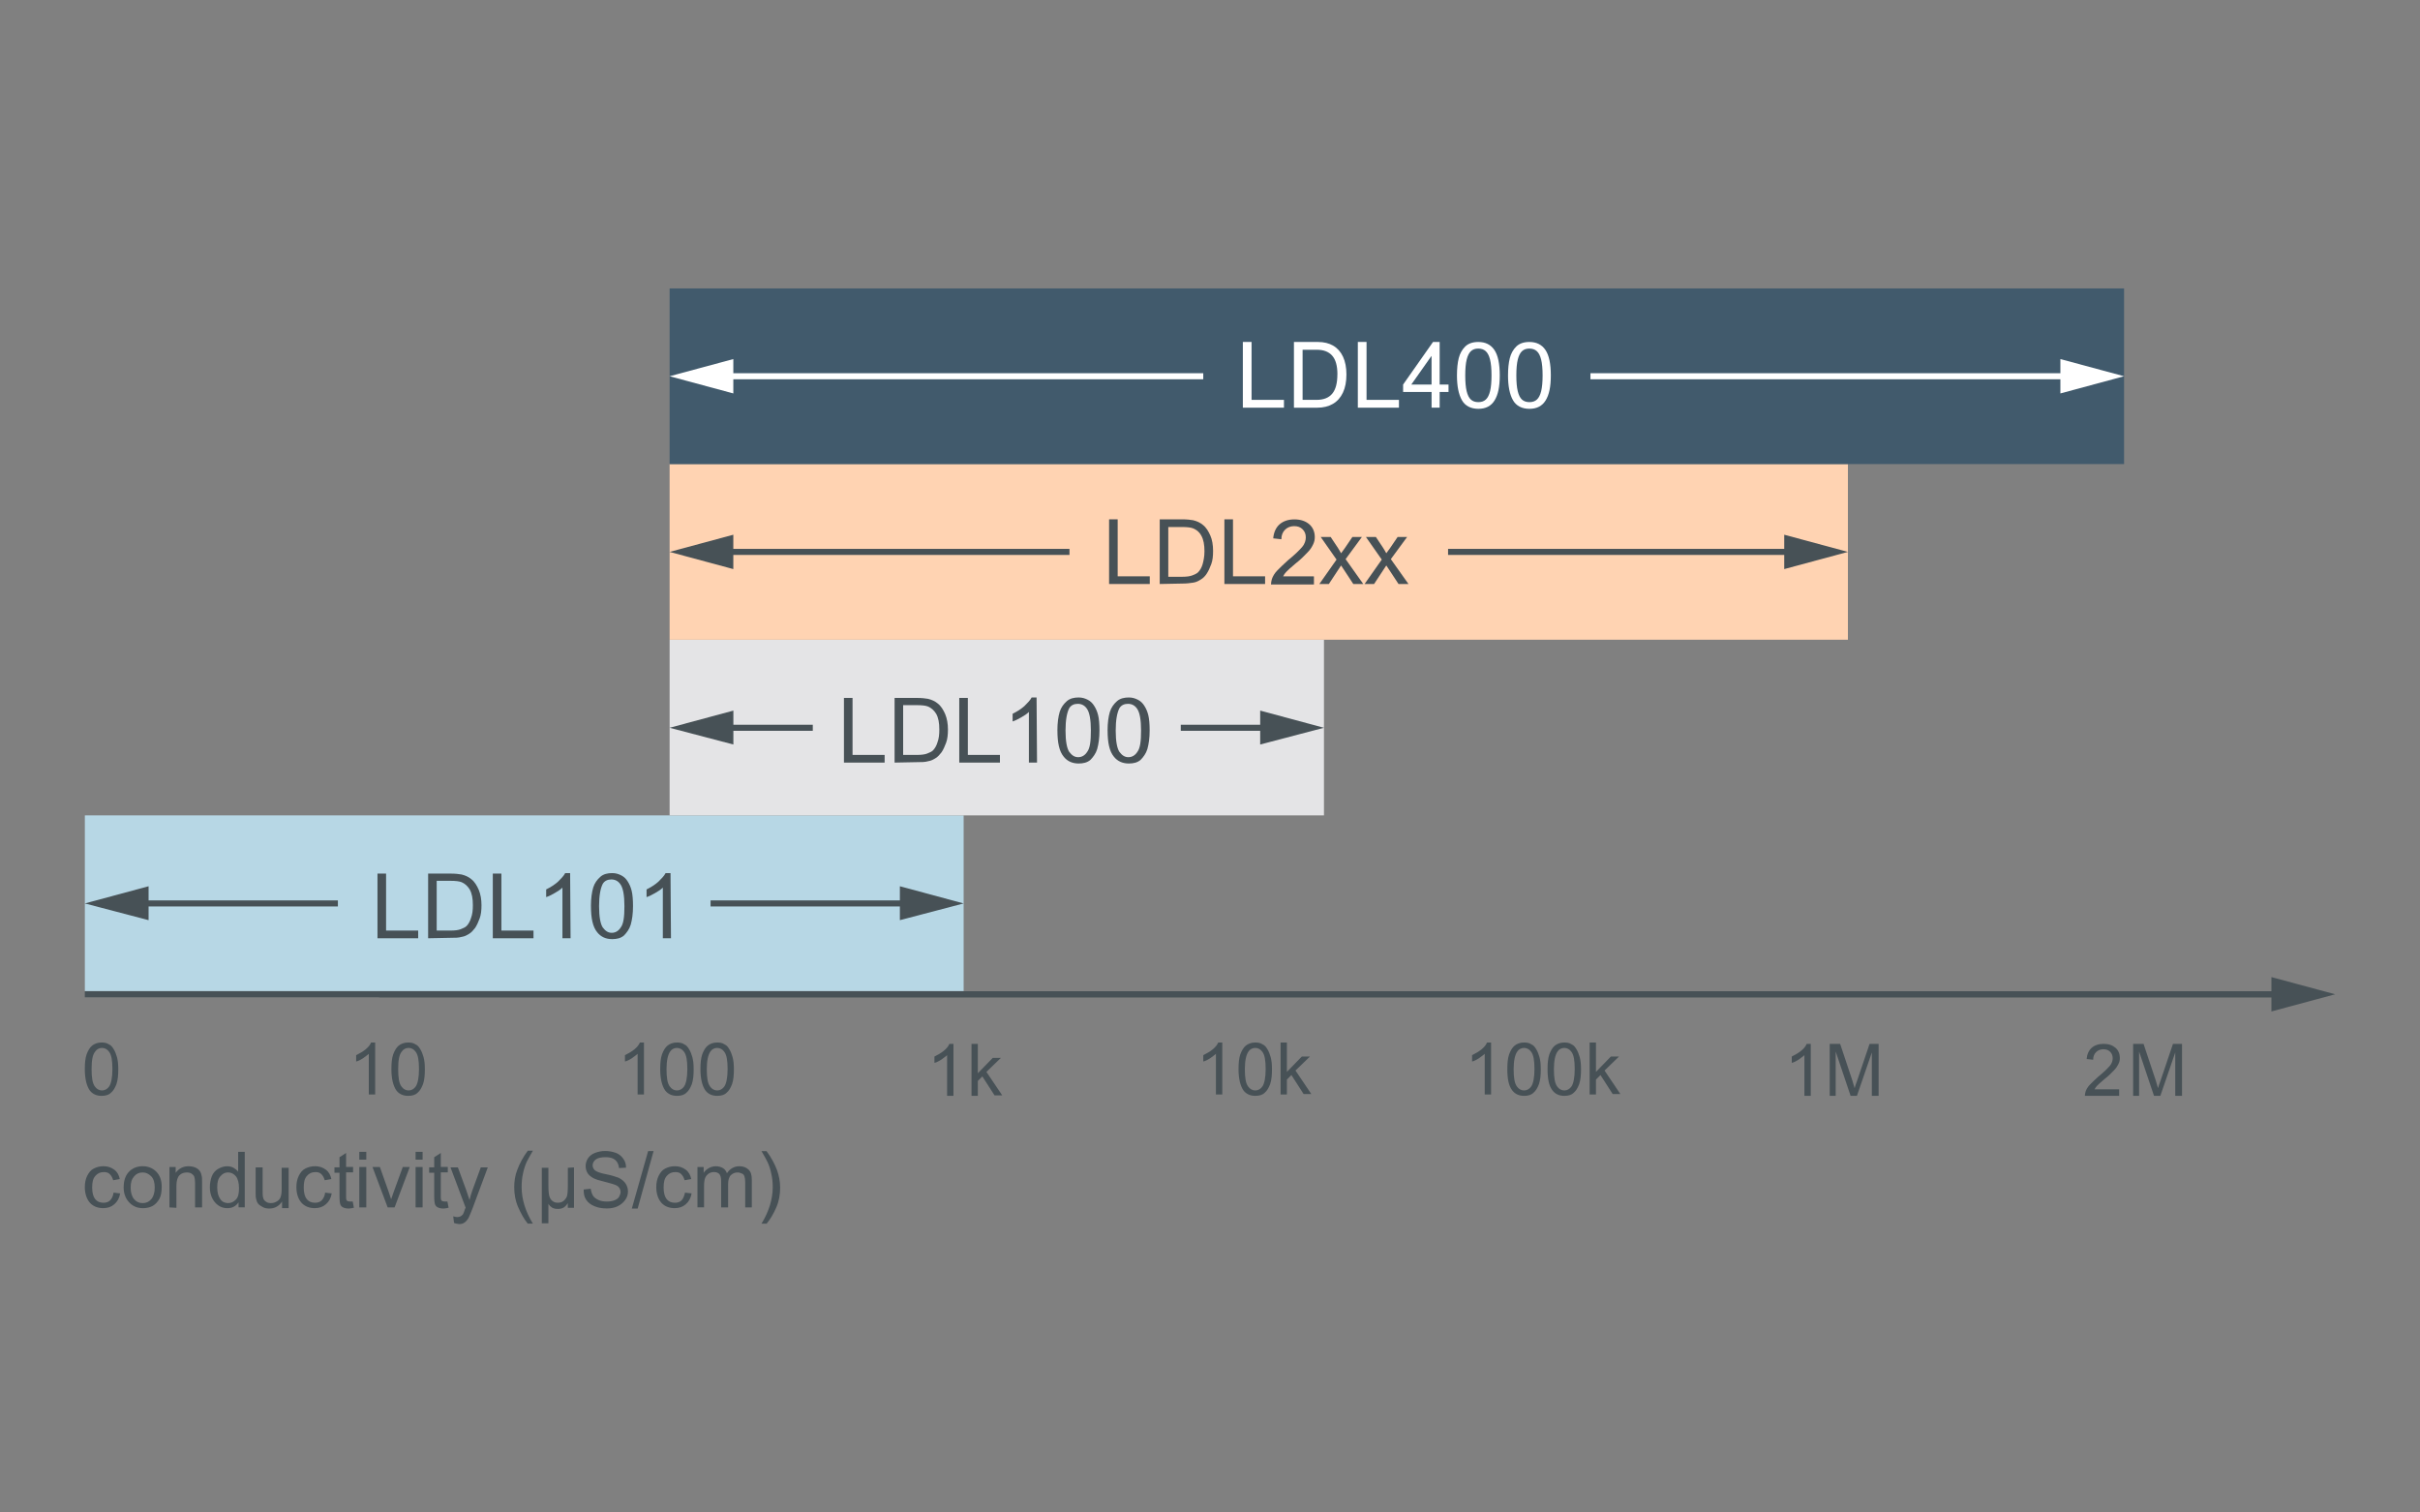 <?xml version="1.0" encoding="UTF-8" standalone="no"?>
<svg xmlns="http://www.w3.org/2000/svg" data-name="Ebene 1" height="1400" id="a" viewBox="0 0 800 500" width="2240">
    
  <rect x="0" y="0" width="800" height="500" fill="#808080" stroke="none"/>
    
  <g>
        
    <path d="M37.54,394.26l2.18.26c-.26,1.54-.9,2.7-1.93,3.59s-2.18,1.28-3.72,1.28c-1.8,0-3.34-.64-4.36-1.8s-1.67-2.95-1.67-5.13c0-1.41.26-2.7.77-3.72s1.16-1.93,2.18-2.44,2.05-.77,3.21-.77c1.41,0,2.57.39,3.59,1.16,1.03.77,1.54,1.8,1.8,3.08l-2.18.39c-.26-.9-.64-1.54-1.16-2.05s-1.16-.64-1.93-.64c-1.16,0-2.05.39-2.82,1.28s-1.03,2.05-1.03,3.85c0,1.8.39,3.08,1.03,3.85s1.54,1.16,2.7,1.16c.9,0,1.67-.26,2.18-.77s1.03-1.41,1.16-2.57Z" style="fill: #475156; stroke-width: 0px;"/>
        
    <path d="M40.88,392.59c0-2.44.64-4.24,2.05-5.52,1.16-1.03,2.57-1.54,4.24-1.54,1.8,0,3.34.64,4.49,1.8,1.16,1.16,1.8,2.82,1.8,5.01,0,1.67-.26,3.08-.77,3.98s-1.28,1.8-2.18,2.31-2.05.77-3.21.77c-1.93,0-3.34-.64-4.49-1.8s-1.93-2.82-1.93-5.01ZM43.19,392.59c0,1.67.39,2.95,1.16,3.85.77.9,1.67,1.28,2.82,1.28,1.16,0,2.05-.39,2.82-1.28s1.16-2.18,1.16-3.85-.39-2.95-1.16-3.72-1.67-1.28-2.82-1.28-2.05.39-2.82,1.28c-.77.9-1.16,1.93-1.16,3.72Z" style="fill: #475156; stroke-width: 0px;"/>
        
    <path d="M56.02,399.14v-13.35s2.05,0,2.05,0v1.93c1.03-1.41,2.44-2.18,4.24-2.18.77,0,1.54.13,2.18.39s1.16.64,1.54,1.16.51,1.03.64,1.67c.13.39.13,1.16.13,2.18v8.21s-2.31,0-2.31,0v-8.09c0-.9-.13-1.67-.26-2.05s-.51-.77-.9-1.03-1.03-.39-1.54-.39c-.9,0-1.8.26-2.44.9s-1.03,1.8-1.03,3.47v7.32s-2.31-.13-2.31-.13h0Z" style="fill: #475156; stroke-width: 0px;"/>
        
    <path d="M78.86,399.14v-1.67c-.9,1.28-2.05,1.93-3.72,1.93-1.03,0-2.05-.26-2.95-.9s-1.54-1.41-2.05-2.44-.77-2.31-.77-3.59c0-1.28.26-2.57.64-3.59s1.16-1.93,2.05-2.44,1.93-.9,2.95-.9c.77,0,1.54.13,2.18.51s1.16.77,1.54,1.28v-6.55s2.18,0,2.18,0v18.35s-2.05,0-2.05,0ZM71.81,392.59c0,1.67.39,2.95,1.03,3.85s1.54,1.28,2.57,1.28,1.8-.39,2.57-1.16,1.03-2.05,1.03-3.72c0-1.8-.39-3.21-1.03-3.98s-1.54-1.28-2.57-1.28c-1.03,0-1.8.39-2.57,1.28-.77.9-1.03,1.93-1.03,3.72Z" style="fill: #475156; stroke-width: 0px;"/>
        
    <path d="M93.24,399.14v-1.93c-1.03,1.54-2.44,2.31-4.24,2.31-.77,0-1.54-.13-2.18-.51s-1.16-.64-1.54-1.16-.51-1.03-.64-1.67c-.13-.39-.13-1.16-.13-2.05v-8.21s2.31,0,2.31,0v7.44c0,1.16,0,1.93.13,2.44.13.64.38,1.03.9,1.41s1.03.51,1.67.51,1.28-.13,1.93-.51,1.03-.77,1.28-1.41.38-1.41.38-2.57v-7.19s2.31,0,2.31,0v13.35s-2.18,0-2.18,0v-.26Z" style="fill: #475156; stroke-width: 0px;"/>
        
    <path d="M107.48,394.26l2.18.26c-.26,1.54-.9,2.7-1.93,3.59s-2.18,1.28-3.72,1.28c-1.8,0-3.34-.64-4.36-1.8-1.03-1.16-1.67-2.95-1.67-5.13,0-1.41.26-2.7.77-3.72.51-1.03,1.16-1.93,2.18-2.44,1.03-.51,2.05-.77,3.21-.77,1.41,0,2.57.39,3.59,1.16,1.03.77,1.54,1.8,1.8,3.08l-2.18.39c-.26-.9-.64-1.54-1.16-2.05s-1.16-.64-1.93-.64c-1.16,0-2.05.39-2.82,1.28s-1.03,2.05-1.03,3.85c0,1.8.39,3.08,1.03,3.85s1.54,1.16,2.7,1.16c.9,0,1.67-.26,2.18-.77.51-.51,1.03-1.41,1.16-2.57Z" style="fill: #475156; stroke-width: 0px;"/>
        
    <path d="M116.6,397.21l.39,2.05c-.64.13-1.16.26-1.67.26-.77,0-1.41-.13-1.93-.39s-.77-.64-.9-1.03-.26-1.28-.26-2.7v-7.7h-1.67s0-1.8,0-1.8h1.67v-3.34s2.18-1.41,2.18-1.41v4.62h2.31s0,1.8,0,1.8h-2.31v7.83c0,.64,0,1.03.13,1.28s.26.39.38.39.38.13.77.13h.9Z" style="fill: #475156; stroke-width: 0px;"/>
        
    <path d="M118.78,383.35v-2.57s2.31,0,2.31,0v2.57s-2.31,0-2.31,0ZM118.78,399.14v-13.35s2.31,0,2.31,0v13.35s-2.31,0-2.31,0Z" style="fill: #475156; stroke-width: 0px;"/>
        
    <path d="M128.15,399.14l-5.01-13.35h2.44s2.82,7.96,2.82,7.96c.26.9.64,1.8.9,2.7.26-.64.51-1.54.9-2.57l2.95-8.09h2.31s-5.01,13.35-5.01,13.35h-2.31Z" style="fill: #475156; stroke-width: 0px;"/>
        
    <path d="M137.39,383.35v-2.57s2.31,0,2.31,0v2.57s-2.31,0-2.31,0ZM137.39,399.14v-13.35s2.31,0,2.31,0v13.35s-2.31,0-2.31,0Z" style="fill: #475156; stroke-width: 0px;"/>
        
    <path d="M147.91,397.21l.39,2.05c-.64.13-1.16.26-1.67.26-.77,0-1.41-.13-1.93-.39s-.77-.64-.9-1.03-.26-1.28-.26-2.7v-7.7h-1.67s0-1.8,0-1.8h1.67v-3.34s2.18-1.41,2.18-1.41v4.62h2.31s0,1.8,0,1.8h-2.31v7.83c0,.64,0,1.03.13,1.28s.26.39.38.39.38.13.77.13h.9Z" style="fill: #475156; stroke-width: 0px;"/>
        
    <path d="M150.09,404.27l-.26-2.18c.51.13.9.26,1.28.26.51,0,.9-.13,1.16-.26s.51-.39.77-.64c.13-.26.38-.77.64-1.67,0-.13.13-.26.26-.51l-5.01-13.35h2.44s2.82,7.7,2.82,7.7c.38,1.03.64,2.05,1.03,3.08.26-1.03.51-2.05.9-3.08l2.82-7.7h2.31s-5.01,13.48-5.01,13.48c-.51,1.41-1.03,2.44-1.28,3.08-.38.77-.9,1.28-1.41,1.67s-1.16.51-1.8.51c-.64-.13-1.15-.13-1.67-.39Z" style="fill: #475156; stroke-width: 0px;"/>
        
    <path d="M174.48,404.53c-1.28-1.54-2.31-3.47-3.21-5.52s-1.28-4.24-1.28-6.55c0-1.93.26-3.85,1.03-5.78.77-2.05,1.93-4.24,3.47-6.29h1.67c-1.03,1.8-1.67,2.95-2.05,3.72-.51,1.16-.9,2.31-1.16,3.59-.38,1.54-.51,3.08-.51,4.75,0,3.98,1.28,8.09,3.72,12.06h-1.67Z" style="fill: #475156; stroke-width: 0px;"/>
        
    <path d="M189.75,385.92v13.35s-2.05,0-2.05,0v-1.54c-.38.64-.9,1.16-1.28,1.41-.64.39-1.28.51-2.05.51-.64,0-1.28-.13-1.8-.39-.38-.26-.9-.64-1.28-1.28v6.42s-2.18,0-2.18,0v-18.35s2.18,0,2.18,0v5.65c0,2.05.13,3.34.39,3.98s.51,1.03,1.03,1.41,1.03.51,1.67.51,1.28-.13,1.8-.51.9-.9,1.16-1.41.38-1.93.38-3.98v-5.65s2.05-.13,2.05-.13h0Z" style="fill: #475156; stroke-width: 0px;"/>
        
    <path d="M192.96,393.23l2.31-.26c.13.9.39,1.67.77,2.31s1.03,1.03,1.8,1.41c.77.39,1.8.51,2.82.51.9,0,1.8-.13,2.44-.39s1.28-.64,1.54-1.16.51-1.03.51-1.54-.13-1.03-.51-1.54-.9-.77-1.67-1.03c-.51-.13-1.54-.51-3.21-.9s-2.82-.77-3.59-1.16c-.9-.51-1.54-1.03-1.93-1.67-.38-.64-.64-1.41-.64-2.31s.26-1.8.77-2.57,1.28-1.41,2.31-1.8,2.18-.64,3.34-.64c1.41,0,2.57.26,3.59.64s1.8,1.03,2.44,1.93.9,1.8.9,2.95l-2.31.13c-.13-1.16-.51-2.05-1.28-2.7s-1.8-.9-3.21-.9-2.57.26-3.21.77-1.03,1.16-1.03,1.93c0,.64.26,1.16.77,1.67.51.39,1.67.9,3.72,1.28,2.05.39,3.34.9,4.11,1.16,1.03.51,1.8,1.16,2.31,1.93.51.77.77,1.67.77,2.57,0,1.03-.26,1.93-.9,2.82s-1.41,1.54-2.44,2.05-2.18.77-3.59.77c-1.67,0-3.08-.26-4.24-.77-1.15-.51-2.05-1.16-2.7-2.18s-.77-2.05-.77-3.34Z" style="fill: #475156; stroke-width: 0px;"/>
        
    <path d="M208.87,399.52l5.39-18.99h1.8s-5.26,18.99-5.26,18.99h-1.93Z" style="fill: #475156; stroke-width: 0px;"/>
        
    <path d="M226.45,394.26l2.18.26c-.26,1.54-.9,2.7-1.93,3.59s-2.18,1.28-3.72,1.28c-1.8,0-3.34-.64-4.36-1.8-1.03-1.16-1.67-2.95-1.67-5.13,0-1.41.26-2.7.77-3.72.51-1.03,1.16-1.93,2.18-2.44s2.05-.77,3.21-.77c1.41,0,2.57.39,3.59,1.16s1.54,1.8,1.8,3.08l-2.18.39c-.26-.9-.64-1.54-1.16-2.05-.51-.51-1.16-.64-1.93-.64-1.16,0-2.05.39-2.82,1.28s-1.03,2.05-1.03,3.85c0,1.8.39,3.08,1.03,3.85s1.54,1.16,2.7,1.16c.9,0,1.67-.26,2.18-.77s.9-1.41,1.16-2.57Z" style="fill: #475156; stroke-width: 0px;"/>
        
    <path d="M230.56,399.14v-13.35s2.05,0,2.05,0v1.93c.39-.64,1.03-1.16,1.67-1.54s1.54-.64,2.31-.64c1.03,0,1.8.26,2.44.64s1.03,1.03,1.28,1.67c1.03-1.54,2.44-2.31,4.11-2.31,1.28,0,2.31.39,3.08,1.16.77.77,1.03,1.8,1.03,3.34v9.11s-2.18,0-2.18,0v-8.34c0-.9-.13-1.54-.26-1.93s-.38-.77-.77-.9-.9-.39-1.41-.39c-.9,0-1.67.26-2.31.9s-.9,1.67-.9,2.95v7.7s-2.31,0-2.31,0v-8.6c0-1.03-.13-1.8-.51-2.31s-1.03-.77-1.8-.77c-.64,0-1.28.13-1.8.51s-.9.77-1.16,1.41-.38,1.54-.38,2.82v6.93s-2.18,0-2.18,0h0Z" style="fill: #475156; stroke-width: 0px;"/>
        
    <path d="M253.4,404.53h-1.67c2.44-3.98,3.72-8.09,3.72-12.06,0-1.54-.13-3.08-.51-4.62-.26-1.28-.64-2.44-1.16-3.59-.38-.77-1.03-2.05-2.05-3.72h1.67c1.54,2.05,2.7,4.24,3.47,6.29.64,1.8,1.03,3.72,1.03,5.78,0,2.31-.38,4.49-1.28,6.55-.9,2.05-1.93,3.85-3.21,5.39Z" style="fill: #475156; stroke-width: 0px;"/>
      
  </g>
    
  <g>
        
    <path d="M28.04,353.45c0-2.09.15-3.59.6-4.93.45-1.2,1.05-2.24,1.79-2.84.75-.6,1.79-1.05,3.14-1.05.9,0,1.79.15,2.39.6.75.3,1.2.9,1.64,1.64s.75,1.49,1.05,2.54.45,2.39.45,4.04c0,1.94-.15,3.59-.6,4.93-.45,1.2-1.05,2.24-1.79,2.84-.75.75-1.79,1.05-3.14,1.05-1.64,0-2.99-.6-3.89-1.79-1.05-1.49-1.64-3.89-1.64-7.03ZM30.28,353.45c0,2.84.3,4.63,1.05,5.68.6.9,1.49,1.35,2.39,1.35s1.79-.45,2.39-1.35c.6-.9,1.05-2.84,1.05-5.68,0-2.84-.3-4.63-1.05-5.68-.6-.9-1.49-1.35-2.39-1.35s-1.79.45-2.24,1.2c-.9,1.05-1.2,2.99-1.2,5.83Z" style="fill: #475156; stroke-width: 0px;"/>
        
    <g>
            
      <path d="M124.01,361.82h-2.09s0-13.45,0-13.45c-.45.45-1.2.9-1.94,1.49-.75.45-1.49.9-2.24,1.05v-2.09c1.2-.6,2.24-1.2,3.14-1.94.9-.75,1.49-1.49,1.79-2.24h1.35s0,17.19,0,17.19Z" style="fill: #475156; stroke-width: 0px;"/>
            
      <path d="M129.39,353.45c0-2.09.15-3.59.6-4.93.45-1.2,1.05-2.24,1.79-2.84s1.79-1.05,3.14-1.05c.9,0,1.79.15,2.39.6.75.3,1.2.9,1.64,1.64.45.75.75,1.49,1.05,2.54.3,1.05.45,2.39.45,4.04,0,1.94-.15,3.59-.6,4.93-.45,1.2-1.05,2.24-1.79,2.84-.75.75-1.79,1.05-3.14,1.05-1.64,0-2.99-.6-3.89-1.79-1.05-1.49-1.64-3.89-1.64-7.03ZM131.63,353.45c0,2.84.3,4.63,1.05,5.68.6.9,1.49,1.35,2.39,1.35s1.79-.45,2.39-1.35c.6-.9,1.05-2.84,1.05-5.68,0-2.84-.3-4.63-1.05-5.68-.6-.9-1.49-1.35-2.39-1.35s-1.79.45-2.24,1.2c-.9,1.05-1.2,2.99-1.2,5.83Z" style="fill: #475156; stroke-width: 0px;"/>
          
    </g>
        
    <g>
            
      <path d="M212.87,361.82h-2.09s0-13.45,0-13.45c-.45.45-1.2.9-1.94,1.49-.75.45-1.49.9-2.24,1.05v-2.09c1.2-.6,2.24-1.2,3.14-1.94.9-.75,1.49-1.49,1.79-2.24h1.35s0,17.19,0,17.19Z" style="fill: #475156; stroke-width: 0px;"/>
            
      <path d="M218.25,353.45c0-2.09.15-3.59.6-4.93.45-1.2,1.05-2.24,1.79-2.84s1.79-1.05,3.14-1.05c.9,0,1.79.15,2.39.6.75.3,1.2.9,1.64,1.64s.75,1.49,1.05,2.54.45,2.39.45,4.04c0,1.94-.15,3.59-.6,4.93-.45,1.2-1.05,2.24-1.79,2.84-.75.75-1.79,1.05-3.14,1.05-1.64,0-2.99-.6-3.89-1.79-1.05-1.49-1.64-3.89-1.64-7.03ZM220.34,353.45c0,2.84.3,4.63,1.05,5.68.6.9,1.49,1.35,2.39,1.35s1.79-.45,2.39-1.35c.6-.9,1.05-2.84,1.05-5.68s-.3-4.63-1.05-5.68c-.6-.9-1.49-1.35-2.39-1.35s-1.79.45-2.24,1.2c-.75,1.05-1.2,2.99-1.2,5.83Z" style="fill: #475156; stroke-width: 0px;"/>
            
      <path d="M231.55,353.45c0-2.09.15-3.59.6-4.93.45-1.2,1.05-2.24,1.79-2.84s1.79-1.05,3.14-1.05c.9,0,1.79.15,2.39.6.75.3,1.2.9,1.64,1.64.45.75.75,1.49,1.05,2.54.3,1.05.45,2.39.45,4.04,0,1.94-.15,3.59-.6,4.93-.45,1.2-1.05,2.24-1.79,2.84-.75.75-1.79,1.05-3.14,1.05-1.64,0-2.99-.6-3.89-1.79-1.05-1.49-1.64-3.89-1.64-7.03ZM233.65,353.45c0,2.84.3,4.63,1.05,5.68.6.9,1.49,1.35,2.39,1.35s1.79-.45,2.39-1.35c.6-.9,1.05-2.84,1.05-5.68,0-2.84-.3-4.63-1.05-5.68-.6-.9-1.49-1.35-2.39-1.35s-1.79.45-2.24,1.2c-.75,1.05-1.2,2.99-1.2,5.83Z" style="fill: #475156; stroke-width: 0px;"/>
          
    </g>
        
    <g>
            
      <path d="M315.18,362.27h-2.09s0-13.45,0-13.45c-.45.45-1.2.9-1.94,1.49-.75.45-1.49.9-2.24,1.05v-2.09c1.2-.6,2.24-1.2,3.14-1.94.9-.75,1.49-1.49,1.79-2.24h1.35s0,17.19,0,17.19h0Z" style="fill: #475156; stroke-width: 0px;"/>
            
      <path d="M321.16,362.27v-17.19s2.09,0,2.09,0v9.72s4.93-5.08,4.93-5.08h2.69s-4.78,4.63-4.78,4.63l5.23,7.77h-2.54s-4.04-6.28-4.04-6.28l-1.49,1.49v4.93s-2.09,0-2.09,0Z" style="fill: #475156; stroke-width: 0px;"/>
          
    </g>
        
    <g>
            
      <path d="M404.05,361.82h-2.09s0-13.45,0-13.45c-.45.45-1.2.9-1.94,1.49-.75.45-1.49.9-2.24,1.05v-2.09c1.2-.6,2.24-1.2,3.14-1.94.9-.75,1.49-1.49,1.79-2.24h1.35s0,17.19,0,17.19h0Z" style="fill: #475156; stroke-width: 0px;"/>
            
      <path d="M409.43,353.45c0-2.09.15-3.59.6-4.93.45-1.2,1.05-2.24,1.79-2.84.75-.6,1.79-1.05,3.14-1.05.9,0,1.79.15,2.39.6.75.3,1.2.9,1.64,1.64.45.75.75,1.49,1.05,2.54s.45,2.39.45,4.04c0,1.94-.15,3.59-.6,4.93-.45,1.2-1.05,2.24-1.79,2.84-.75.75-1.79,1.05-3.14,1.05-1.64,0-2.99-.6-3.89-1.79-1.05-1.49-1.64-3.89-1.64-7.03ZM411.52,353.45c0,2.84.3,4.63,1.05,5.68.6.9,1.49,1.35,2.39,1.35s1.79-.45,2.39-1.35,1.05-2.84,1.05-5.68c0-2.84-.3-4.63-1.05-5.68-.6-.9-1.49-1.35-2.39-1.35s-1.79.45-2.24,1.2c-.75,1.05-1.2,2.99-1.2,5.83Z" style="fill: #475156; stroke-width: 0px;"/>
            
      <path d="M423.33,361.82v-17.19s2.09,0,2.09,0v9.72s4.93-5.08,4.93-5.08h2.69s-4.78,4.63-4.78,4.63l5.23,7.77h-2.54s-4.04-6.28-4.04-6.28l-1.49,1.49v4.93s-2.09,0-2.09,0Z" style="fill: #475156; stroke-width: 0px;"/>
          
    </g>
        
    <g>
            
      <path d="M492.91,361.82h-2.09s0-13.45,0-13.45c-.45.45-1.2.9-1.94,1.49-.75.45-1.49.9-2.24,1.05v-2.09c1.2-.6,2.24-1.2,3.14-1.94s1.49-1.49,1.79-2.24h1.35s0,17.19,0,17.19Z" style="fill: #475156; stroke-width: 0px;"/>
            
      <path d="M498.29,353.45c0-2.09.15-3.59.6-4.93.45-1.2,1.05-2.24,1.79-2.84s1.79-1.05,3.14-1.05c.9,0,1.79.15,2.39.6.75.3,1.2.9,1.64,1.64s.75,1.49,1.05,2.54c.3,1.05.45,2.39.45,4.04,0,1.94-.15,3.59-.6,4.93-.45,1.2-1.05,2.24-1.79,2.84-.75.75-1.79,1.05-3.14,1.05-1.64,0-2.99-.6-3.89-1.79-1.2-1.49-1.64-3.89-1.64-7.03ZM500.38,353.45c0,2.84.3,4.63,1.05,5.68.6.9,1.49,1.35,2.39,1.35s1.79-.45,2.39-1.35c.6-.9,1.05-2.84,1.05-5.68,0-2.84-.3-4.63-1.05-5.68-.6-.9-1.49-1.35-2.39-1.35s-1.79.45-2.24,1.2c-.75,1.05-1.2,2.99-1.2,5.83Z" style="fill: #475156; stroke-width: 0px;"/>
            
      <path d="M511.59,353.45c0-2.09.15-3.59.6-4.93.45-1.2,1.05-2.24,1.79-2.84.75-.6,1.79-1.05,3.14-1.05.9,0,1.79.15,2.39.6.75.3,1.2.9,1.64,1.64.45.75.75,1.49,1.05,2.54.3,1.05.45,2.39.45,4.04,0,1.94-.15,3.59-.6,4.93-.45,1.2-1.05,2.24-1.79,2.84-.75.75-1.79,1.05-3.14,1.05-1.64,0-2.99-.6-3.89-1.79-1.2-1.49-1.64-3.89-1.64-7.03ZM513.69,353.45c0,2.84.3,4.63,1.05,5.68.6.9,1.49,1.35,2.39,1.35s1.79-.45,2.39-1.35c.6-.9,1.05-2.84,1.05-5.68,0-2.84-.3-4.63-1.05-5.68-.6-.9-1.49-1.35-2.39-1.35s-1.79.45-2.24,1.2c-.75,1.05-1.2,2.99-1.2,5.83Z" style="fill: #475156; stroke-width: 0px;"/>
            
      <path d="M525.5,361.82v-17.19s2.09,0,2.09,0v9.72s4.93-5.08,4.93-5.08h2.69s-4.78,4.63-4.78,4.63l5.23,7.77h-2.54s-4.04-6.28-4.04-6.28l-1.49,1.49v4.93s-2.09,0-2.09,0Z" style="fill: #475156; stroke-width: 0px;"/>
          
    </g>
        
    <g>
            
      <path d="M598.59,362.27h-2.09s0-13.45,0-13.45c-.45.45-1.2.9-1.94,1.49-.75.45-1.49.9-2.24,1.05v-2.09c1.2-.6,2.24-1.2,3.14-1.94s1.49-1.49,1.79-2.24h1.35s0,17.19,0,17.19Z" style="fill: #475156; stroke-width: 0px;"/>
            
      <path d="M604.87,362.27v-17.19s3.44,0,3.44,0l4.04,12.11c.3,1.2.6,1.94.75,2.54.15-.6.45-1.49.9-2.69l4.04-11.96h2.99s0,17.19,0,17.19h-2.24s0-14.35,0-14.35l-4.93,14.35h-2.09s-4.93-14.65-4.93-14.65v14.65s-1.94,0-1.94,0h0Z" style="fill: #475156; stroke-width: 0px;"/>
          
    </g>
      
  </g>
    
  <g>
        
    <rect height="290.51" style="fill: #b7d7e5; stroke-width: 0px;" transform="translate(-125.28 471.88) rotate(-90)" width="58.07" x="144.26" y="153.33"/>
        
    <g>
            
      <line style="fill: none; stroke: #475156; stroke-miterlimit: 10; stroke-width: 2px;" x1="111.7" x2="45.23" y1="298.66" y2="298.66"/>
            
      <polygon points="49.12 304.19 28.04 298.66 49.12 292.98 49.12 304.19" style="fill: #475156; stroke-width: 0px;"/>
          
    </g>
        
    <g>
            
      <line style="fill: none; stroke: #475156; stroke-miterlimit: 10; stroke-width: 2px;" x1="234.9" x2="301.36" y1="298.66" y2="298.66"/>
            
      <polygon points="297.48 304.19 318.55 298.66 297.48 292.98 297.48 304.19" style="fill: #475156; stroke-width: 0px;"/>
          
    </g>
        
    <g>
            
      <path d="M124.79,310.17v-21.38h2.84v18.84h10.61v2.54h-13.45Z" style="fill: #475156; stroke-width: 0px;"/>
            
      <path d="M141.53,310.17v-21.38h7.32c1.64,0,2.99.15,3.74.3,1.2.3,2.24.75,3.14,1.49,1.2.9,1.94,2.24,2.54,3.59.6,1.49.9,3.14.9,5.08,0,1.64-.15,3.14-.6,4.34-.45,1.2-.9,2.24-1.49,3.14-.6.75-1.2,1.49-1.94,1.94s-1.49.9-2.54,1.05c-1.05.3-2.09.3-3.44.3l-7.62.15h0ZM144.37,307.63h4.63c1.35,0,2.54-.15,3.29-.45s1.49-.6,1.94-1.05c.6-.6,1.2-1.64,1.49-2.69.45-1.2.6-2.54.6-4.19,0-2.24-.3-3.89-1.05-5.23-.75-1.2-1.64-1.94-2.69-2.39-.75-.3-1.94-.45-3.74-.45h-4.48v16.44Z" style="fill: #475156; stroke-width: 0px;"/>
            
      <path d="M162.91,310.17v-21.38h2.84v18.84h10.61v2.54h-13.45Z" style="fill: #475156; stroke-width: 0px;"/>
            
      <path d="M188.62,310.17h-2.69v-16.74c-.6.6-1.49,1.2-2.54,1.79-1.05.6-1.94,1.05-2.84,1.35v-2.54c1.49-.75,2.69-1.49,3.89-2.54,1.05-1.05,1.94-1.94,2.39-2.84h1.64l.15,21.53h0Z" style="fill: #475156; stroke-width: 0px;"/>
            
      <path d="M221.81,310.17h-2.69v-16.74c-.6.6-1.49,1.2-2.54,1.79-1.05.6-1.94,1.05-2.84,1.35v-2.54c1.49-.75,2.69-1.49,3.89-2.54,1.05-1.05,1.94-1.94,2.39-2.84h1.64l.15,21.53h0Z" style="fill: #475156; stroke-width: 0px;"/>
            
      <path d="M195.35,299.55c0-2.54.3-4.63.75-6.13s1.35-2.69,2.39-3.59,2.39-1.2,3.89-1.2c1.2,0,2.09.3,2.99.75s1.64,1.2,2.09,1.94c.6.9,1.05,1.94,1.35,3.14s.45,2.99.45,5.08c0,2.54-.3,4.48-.75,6.13-.45,1.49-1.35,2.69-2.24,3.59-1.05.9-2.39,1.2-3.89,1.2-2.09,0-3.74-.75-4.93-2.24-1.49-1.79-2.09-4.63-2.09-8.67ZM198.04,299.55c0,3.59.45,5.83,1.2,7.03.9,1.2,1.79,1.79,2.99,1.79s2.24-.6,2.99-1.79c.9-1.2,1.2-3.44,1.2-7.03s-.45-5.83-1.2-7.03c-.75-1.2-1.79-1.79-3.14-1.79-1.2,0-2.24.45-2.84,1.49-.75,1.49-1.2,3.89-1.2,7.33Z" style="fill: #475156; stroke-width: 0px;"/>
          
    </g>
      
  </g>
    
  <g>
        
    <rect height="216.31" style="fill: #e4e4e6; stroke-width: 0px;" transform="translate(89 570.03) rotate(-90)" width="58.07" x="300.48" y="132.36"/>
        
    <g>
            
      <line style="fill: none; stroke: #475156; stroke-miterlimit: 10; stroke-width: 2px;" x1="420.48" x2="390.34" y1="240.59" y2="240.59"/>
            
      <polygon points="416.59 234.91 437.67 240.59 416.59 246.12 416.59 234.91" style="fill: #475156; stroke-width: 0px;"/>
          
    </g>
        
    <g>
            
      <line style="fill: none; stroke: #475156; stroke-miterlimit: 10; stroke-width: 2px;" x1="238.55" x2="268.69" y1="240.59" y2="240.59"/>
            
      <polygon points="242.44 234.91 221.36 240.59 242.44 246.12 242.44 234.91" style="fill: #475156; stroke-width: 0px;"/>
          
    </g>
        
    <g>
            
      <path d="M278.99,252.1v-21.38h2.84v18.84h10.61v2.54h-13.45Z" style="fill: #475156; stroke-width: 0px;"/>
            
      <path d="M295.73,252.1v-21.38h7.32c1.64,0,2.99.15,3.74.3,1.2.3,2.24.75,3.14,1.49,1.2.9,1.94,2.24,2.54,3.59.6,1.49.9,3.14.9,5.08,0,1.64-.15,3.14-.6,4.34-.45,1.2-.9,2.24-1.49,3.14-.6.75-1.2,1.49-1.94,1.94s-1.49.9-2.54,1.05c-1.05.3-2.09.3-3.44.3l-7.62.15h0ZM298.57,249.56h4.63c1.35,0,2.54-.15,3.29-.45s1.49-.6,1.94-1.05c.6-.6,1.2-1.64,1.49-2.69.45-1.2.6-2.54.6-4.19,0-2.24-.3-3.89-1.05-5.23-.75-1.2-1.64-1.94-2.69-2.39-.75-.3-1.94-.45-3.74-.45h-4.48v16.44Z" style="fill: #475156; stroke-width: 0px;"/>
            
      <path d="M317.11,252.1v-21.38h2.84v18.84h10.61v2.54h-13.45Z" style="fill: #475156; stroke-width: 0px;"/>
            
      <path d="M342.82,252.1h-2.69v-16.74c-.6.6-1.49,1.2-2.54,1.79-1.05.6-1.94,1.05-2.84,1.35v-2.54c1.49-.75,2.69-1.49,3.89-2.54,1.05-1.05,1.94-1.94,2.39-2.84h1.64l.15,21.53h0Z" style="fill: #475156; stroke-width: 0px;"/>
            
      <path d="M349.55,241.49c0-2.54.3-4.63.75-6.13s1.35-2.69,2.39-3.59c1.05-.9,2.39-1.2,3.89-1.2,1.2,0,2.09.3,2.99.75.9.45,1.64,1.2,2.09,1.94.6.9,1.05,1.94,1.35,3.14.3,1.2.45,2.99.45,5.08,0,2.54-.3,4.48-.75,6.13-.45,1.49-1.35,2.69-2.24,3.59-1.05.9-2.39,1.2-3.89,1.2-2.09,0-3.74-.75-4.93-2.24-1.49-1.79-2.09-4.63-2.09-8.67ZM352.24,241.49c0,3.59.45,5.83,1.2,7.03.9,1.2,1.79,1.79,2.99,1.79s2.24-.6,2.99-1.79c.9-1.2,1.2-3.44,1.2-7.03s-.45-5.83-1.2-7.03c-.75-1.2-1.79-1.79-3.14-1.79-1.2,0-2.24.45-2.84,1.49-.75,1.49-1.2,3.89-1.2,7.33Z" style="fill: #475156; stroke-width: 0px;"/>
            
      <path d="M366.14,241.49c0-2.54.3-4.63.75-6.13.45-1.49,1.35-2.69,2.39-3.59s2.39-1.2,3.89-1.2c1.2,0,2.09.3,2.99.75s1.64,1.2,2.09,1.94c.6.9,1.05,1.94,1.35,3.14s.45,2.99.45,5.08c0,2.54-.3,4.48-.75,6.13-.45,1.49-1.35,2.69-2.24,3.59-1.05.9-2.39,1.2-3.89,1.2-2.09,0-3.74-.75-4.93-2.24-1.49-1.79-2.09-4.63-2.09-8.67ZM368.83,241.49c0,3.59.45,5.83,1.2,7.03.9,1.2,1.79,1.79,2.99,1.79s2.24-.6,2.99-1.79c.9-1.2,1.2-3.44,1.2-7.03s-.45-5.83-1.2-7.03c-.75-1.2-1.79-1.79-3.14-1.79-1.2,0-2.24.45-2.84,1.49-.75,1.49-1.2,3.89-1.2,7.33Z" style="fill: #475156; stroke-width: 0px;"/>
          
    </g>
      
  </g>
    
  <g>
        
    <rect height="389.52" style="fill: #ffd3b2; stroke-width: 0px;" transform="translate(233.68 598.57) rotate(-90)" width="58.07" x="387.09" y="-12.32"/>
        
    <g>
            
      <line style="fill: none; stroke: #475156; stroke-miterlimit: 10; stroke-width: 2px;" x1="593.71" x2="478.7" y1="182.45" y2="182.45"/>
            
      <polygon points="589.83 176.77 610.88 182.45 589.83 188.13 589.83 176.77" style="fill: #475156; stroke-width: 0px;"/>
          
    </g>
        
    <g>
            
      <line style="fill: none; stroke: #475156; stroke-miterlimit: 10; stroke-width: 2px;" x1="238.53" x2="353.55" y1="182.45" y2="182.45"/>
            
      <polygon points="242.42 176.77 221.36 182.45 242.42 188.13 242.42 176.77" style="fill: #475156; stroke-width: 0px;"/>
          
    </g>
        
    <g>
            
      <path d="M366.64,193.06v-21.38h2.84v18.84h10.61v2.54h-13.45Z" style="fill: #475156; stroke-width: 0px;"/>
            
      <path d="M383.38,193.06v-21.38h7.32c1.64,0,2.99.15,3.74.3,1.2.3,2.24.75,3.14,1.49,1.2.9,1.94,2.24,2.54,3.59.6,1.35.9,3.14.9,5.08,0,1.64-.15,3.14-.6,4.34-.45,1.2-.9,2.24-1.49,3.14s-1.2,1.49-1.94,1.94-1.49.9-2.54,1.05-2.09.3-3.44.3l-7.62.15h0ZM386.22,190.67h4.63c1.35,0,2.54-.15,3.29-.45s1.49-.6,1.94-1.05c.6-.6,1.2-1.64,1.49-2.69s.6-2.54.6-4.19c0-2.24-.3-3.89-1.05-5.23-.75-1.35-1.64-1.94-2.69-2.39-.75-.3-1.94-.45-3.74-.45h-4.48v16.44Z" style="fill: #475156; stroke-width: 0px;"/>
            
      <path d="M404.76,193.06v-21.38h2.84v18.84h10.61v2.54h-13.45Z" style="fill: #475156; stroke-width: 0px;"/>
            
      <path d="M434.36,190.67v2.54h-14.2c0-.6.15-1.2.3-1.79.3-.9.9-1.94,1.79-2.84s1.94-1.94,3.44-3.29c2.39-1.94,3.89-3.44,4.78-4.48.9-1.05,1.2-2.24,1.2-3.14,0-1.05-.3-1.94-1.05-2.69-.75-.75-1.64-1.05-2.84-1.05s-2.24.45-2.99,1.2c-.75.75-1.2,1.79-1.2,3.14l-2.69-.3c.15-1.94.9-3.59,2.09-4.63,1.2-1.05,2.84-1.64,4.93-1.64s3.74.6,4.93,1.64,1.79,2.54,1.79,4.19c0,.9-.15,1.64-.6,2.54s-.9,1.64-1.79,2.54c-.9.9-2.09,2.24-4.04,3.74-1.64,1.35-2.54,2.24-2.99,2.69s-.75.9-1.05,1.49h10.17v.15h0Z" style="fill: #475156; stroke-width: 0px;"/>
            
      <path d="M436.15,193.06l5.68-8.07-5.23-7.47h3.29l2.39,3.59c.45.75.75,1.2,1.05,1.79.45-.6.9-1.2,1.2-1.64l2.54-3.74h3.14l-5.38,7.32,5.83,8.22h-3.29l-3.14-4.78-.9-1.35-4.04,6.13h-3.14Z" style="fill: #475156; stroke-width: 0px;"/>
            
      <path d="M451.1,193.06l5.68-8.07-5.23-7.47h3.29l2.39,3.59c.45.75.75,1.2,1.05,1.79.45-.6.9-1.2,1.2-1.64l2.54-3.74h3.14l-5.38,7.32,5.83,8.22h-3.29l-3.14-4.78-.9-1.35-4.04,6.13h-3.14Z" style="fill: #475156; stroke-width: 0px;"/>
          
    </g>
      
  </g>
    
  <g>
        
    <rect height="480.81" style="fill: #415a6c; stroke-width: 0px;" transform="translate(337.39 586.15) rotate(-90)" width="58.07" x="432.73" y="-116.03"/>
        
    <g>
            
      <line style="fill: #fff; stroke: #fff; stroke-miterlimit: 10; stroke-width: 2px;" x1="685" x2="525.77" y1="124.38" y2="124.38"/>
            
      <polygon points="681.12 118.7 702.17 124.38 681.12 130.06 681.12 118.7" style="fill: #fff; stroke-width: 0px;"/>
          
    </g>
        
    <g>
            
      <line style="fill: #fff; stroke: #fff; stroke-miterlimit: 10; stroke-width: 2px;" x1="238.53" x2="397.77" y1="124.38" y2="124.38"/>
            
      <polygon points="242.42 118.7 221.36 124.38 242.42 130.06 242.42 118.7" style="fill: #fff; stroke-width: 0px;"/>
          
    </g>
        
    <g>
            
      <path d="M413.73,132.19h10.72v2.58h-13.59v-21.73h2.88v19.15Z" style="fill: #fff; stroke-width: 0px;"/>
            
      <path d="M445.1,123.79c0,2.35-.38,4.35-1.15,5.99-.77,1.64-1.87,2.88-3.31,3.73-1.44.84-3.18,1.27-5.2,1.27h-7.69v-21.73h7.94c1.97,0,3.65.41,5.05,1.23,1.4.82,2.48,2.03,3.23,3.64.75,1.61,1.13,3.57,1.13,5.88ZM442.12,123.73c0-2.81-.58-4.86-1.73-6.16-1.15-1.3-2.84-1.95-5.08-1.95h-4.7v16.57h4.6c2.33,0,4.07-.68,5.2-2.05,1.14-1.37,1.7-3.5,1.7-6.41Z" style="fill: #fff; stroke-width: 0px;"/>
            
      <path d="M451.74,132.19h10.72v2.58h-13.59v-21.73h2.88v19.15Z" style="fill: #fff; stroke-width: 0px;"/>
            
      <path d="M475.92,127.12h2.93v2.46h-2.93v5.19h-2.67v-5.19h-9.41v-2.46l9.89-14.08h2.19v14.08ZM466.56,127.12h6.68v-9.41h-.06l-6.63,9.41Z" style="fill: #fff; stroke-width: 0px;"/>
            
      <path d="M481.64,124.13c0-2.28.2-4.2.59-5.74.4-1.55,1.11-2.82,2.13-3.83,1.03-1.01,2.48-1.51,4.34-1.51,2.35,0,4.12.88,5.31,2.64s1.78,4.56,1.78,8.4-.57,6.41-1.71,8.27c-1.14,1.86-2.93,2.79-5.37,2.79s-4.38-.96-5.45-2.88c-1.08-1.92-1.62-4.63-1.62-8.14ZM488.66,115.23c-.98,0-1.78.28-2.4.85-.62.57-1.09,1.5-1.41,2.8-.32,1.3-.47,3.04-.47,5.22s.15,3.91.46,5.2c.31,1.29.77,2.22,1.4,2.79.63.57,1.45.85,2.47.85s1.83-.28,2.46-.85c.63-.57,1.1-1.5,1.42-2.79.31-1.29.47-3.02.47-5.2s-.16-3.92-.48-5.22-.8-2.23-1.44-2.8c-.64-.57-1.46-.85-2.47-.85Z" style="fill: #fff; stroke-width: 0px;"/>
            
      <path d="M498.52,124.13c0-2.28.2-4.2.59-5.74.4-1.55,1.11-2.82,2.13-3.83,1.03-1.01,2.48-1.51,4.34-1.51,2.35,0,4.12.88,5.31,2.64s1.78,4.56,1.78,8.4-.57,6.41-1.71,8.27c-1.14,1.86-2.93,2.79-5.37,2.79s-4.38-.96-5.45-2.88c-1.08-1.92-1.62-4.63-1.62-8.14ZM505.55,115.23c-.98,0-1.78.28-2.4.85-.62.57-1.09,1.5-1.41,2.8-.32,1.3-.47,3.04-.47,5.22s.15,3.91.46,5.2c.31,1.29.77,2.22,1.4,2.79.63.57,1.45.85,2.47.85s1.83-.28,2.46-.85c.63-.57,1.1-1.5,1.42-2.79.31-1.29.47-3.02.47-5.2s-.16-3.92-.48-5.22-.8-2.23-1.44-2.8c-.64-.57-1.46-.85-2.47-.85Z" style="fill: #fff; stroke-width: 0px;"/>
          
    </g>
      
  </g>
    
  <g>
        
    <line style="fill: none; stroke: #475156; stroke-miterlimit: 10; stroke-width: 2px;" x1="752.37" x2="28.04" y1="328.69" y2="328.69"/>
        
    <g>
            
      <path d="M705.17,362.27v-17.19s3.44,0,3.44,0l4.04,12.11c.3,1.2.6,1.94.75,2.54.15-.6.45-1.49.9-2.69l4.04-11.96h2.99s0,17.19,0,17.19h-2.24s0-14.35,0-14.35l-4.93,14.35h-2.09s-4.93-14.65-4.93-14.65v14.65s-1.94,0-1.94,0h0Z" style="fill: #475156; stroke-width: 0px;"/>
            
      <path d="M700.55,360.24v2.03h-11.34c0-.48.12-.96.24-1.43.24-.72.72-1.55,1.43-2.27s1.55-1.55,2.75-2.63c1.91-1.55,3.1-2.75,3.82-3.58s.96-1.79.96-2.51c0-.84-.24-1.55-.84-2.15-.6-.6-1.31-.84-2.27-.84s-1.79.36-2.39.96c-.6.6-.96,1.43-.96,2.51l-2.15-.24c.12-1.55.72-2.87,1.67-3.7s2.27-1.31,3.94-1.31,2.98.48,3.94,1.31c.96.84,1.43,2.03,1.43,3.34,0,.72-.12,1.31-.48,2.03s-.72,1.31-1.43,2.03-1.67,1.79-3.22,2.98c-1.31,1.07-2.03,1.79-2.39,2.15s-.6.72-.84,1.19h8.12v.12h0Z" style="fill: #475156; stroke-width: 0px;"/>
          
    </g>
        
    <line style="fill: none; stroke: #475156; stroke-miterlimit: 10; stroke-width: 2px;" x1="754.77" x2="125.35" y1="328.69" y2="328.69"/>
        
    <polygon points="750.88 323.01 771.96 328.69 750.88 334.37 750.88 323.01" style="fill: #475156; stroke-width: 0px;"/>
      
  </g>
  
</svg>
